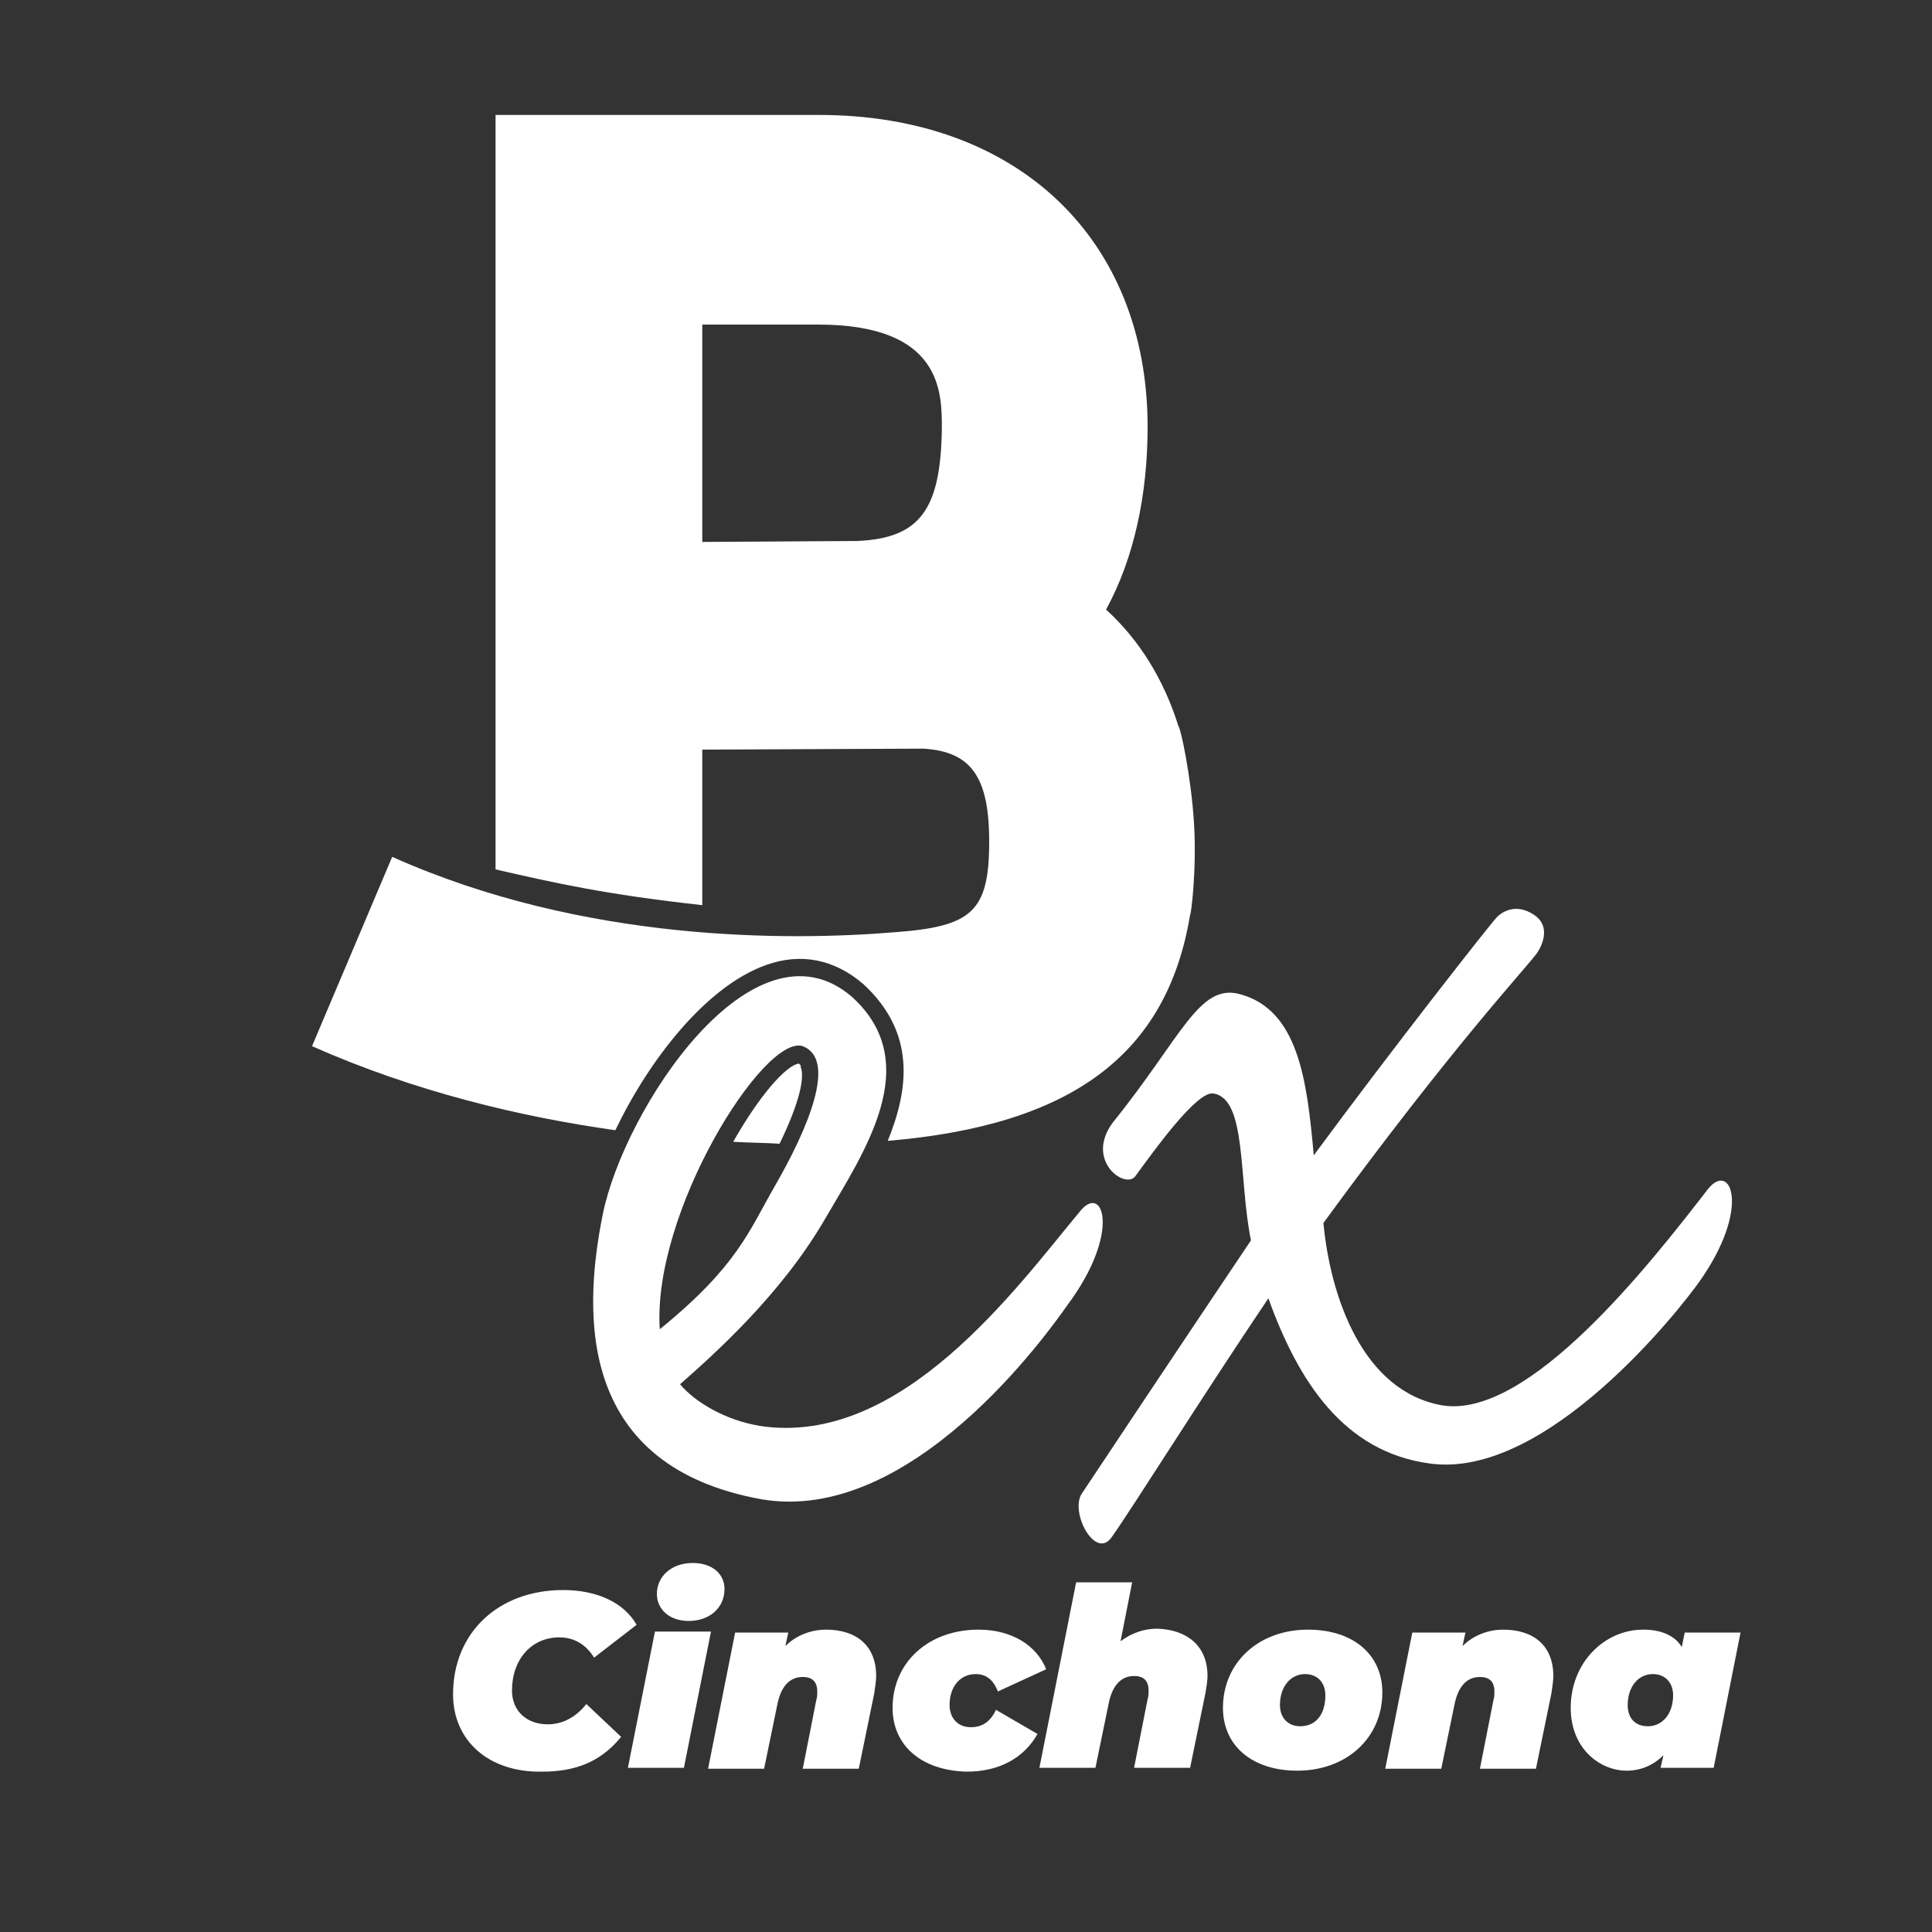 <?xml version="1.0" encoding="utf-8"?>
<!-- Generator: Adobe Illustrator 24.3.0, SVG Export Plug-In . SVG Version: 6.00 Build 0)  -->
<svg version="1.1" id="Capa_1" xmlns="http://www.w3.org/2000/svg" xmlns:xlink="http://www.w3.org/1999/xlink" x="0px" y="0px"
	 viewBox="0 0 200 200" style="enable-background:new 0 0 200 200;" xml:space="preserve">
<rect x="0" y="0" width="200" height="200" fill="#333333" stroke="none"/>
<style type="text/css">
	.st0{enable-background:new    ;}
	.st1{fill:#FFFFFF;}
</style>
<g class="st0">
	<path class="st1" d="M46.9,175.4c0-6.4,4.7-10.8,11.4-10.8c3.5,0,6.3,1.3,7.6,3.6l-4.4,3.4c-0.8-1.3-2-2.1-3.6-2.1
		c-2.9,0-4.9,2.3-4.9,5.5c0,2.1,1.5,3.5,3.7,3.5c1.4,0,2.8-0.6,4-2.1l3.6,3.4c-2.2,2.7-4.9,3.6-8.2,3.6
		C50.6,183.5,46.9,180.2,46.9,175.4z"/>
	<path class="st1" d="M67.8,168.9h5.8l-2.8,14.1h-5.8L67.8,168.9z M68,165c0-1.8,1.5-3.2,3.7-3.2c2,0,3.3,1.1,3.3,2.7
		c0,1.9-1.5,3.3-3.7,3.3C69.3,167.8,68,166.6,68,165z"/>
	<path class="st1" d="M90.7,173.5c0,0.5-0.1,1.1-0.2,1.8l-1.6,7.8h-5.8l1.4-7.1c0.1-0.3,0.1-0.6,0.1-0.9c0-1-0.5-1.5-1.5-1.5
		c-1.3,0-2.2,0.9-2.6,2.7l-1.4,6.8h-5.8l2.8-14.1h5.5l-0.3,1.4c1.2-1.2,2.8-1.7,4.2-1.7C88.6,168.7,90.7,170.3,90.7,173.5z"/>
	<path class="st1" d="M92.4,176.8c0-4.7,3.7-8.1,8.9-8.1c3.4,0,6,1.6,7,4.1l-5,2.3c-0.5-1.3-1.3-1.8-2.3-1.8c-1.6,0-2.7,1.3-2.7,3.2
		c0,1.3,0.8,2.3,2.2,2.3c1.1,0,2-0.5,2.6-1.8l4.3,2.5c-1.4,2.5-4,3.9-7.3,3.9C95.4,183.3,92.4,180.7,92.4,176.8z"/>
	<path class="st1" d="M125,173.5c0,0.5-0.1,1.1-0.2,1.7l-1.6,7.8h-5.8l1.4-7.1c0.1-0.3,0.1-0.6,0.1-0.9c0-1-0.5-1.5-1.5-1.5
		c-1.3,0-2.2,0.9-2.6,2.7l-1.4,6.8h-5.8l3.8-19.2h5.8l-1.2,6.1c1.2-0.9,2.5-1.3,3.8-1.3C122.8,168.7,125,170.3,125,173.5z"/>
	<path class="st1" d="M126.6,176.8c0-4.7,3.7-8.1,8.8-8.1c4.7,0,7.7,2.6,7.7,6.5c0,4.7-3.7,8.1-8.8,8.1
		C129.6,183.3,126.6,180.7,126.6,176.8z M137.2,175.5c0-1.3-0.8-2.2-2.1-2.2c-1.5,0-2.6,1.3-2.6,3.2c0,1.3,0.8,2.2,2.1,2.2
		C136.2,178.7,137.2,177.5,137.2,175.5z"/>
	<path class="st1" d="M160.8,173.5c0,0.5-0.1,1.1-0.2,1.8l-1.6,7.8h-5.8l1.4-7.1c0.1-0.3,0.1-0.6,0.1-0.9c0-1-0.5-1.5-1.5-1.5
		c-1.3,0-2.2,0.9-2.6,2.7l-1.4,6.8h-5.8l2.8-14.1h5.5l-0.3,1.4c1.2-1.2,2.8-1.7,4.2-1.7C158.7,168.7,160.8,170.3,160.8,173.5z"/>
	<path class="st1" d="M180.2,168.9l-2.8,14.1h-5.5l0.3-1.3c-1,1-2.3,1.6-3.8,1.6c-2.8,0-5.8-2.3-5.8-6.5c0-4.7,3.5-8.1,7.5-8.1
		c1.7,0,3.2,0.5,4,1.8l0.3-1.5H180.2z M170.6,178.7c1.5,0,2.6-1.3,2.6-3.2c0-1.3-0.8-2.2-2.1-2.2c-1.5,0-2.6,1.3-2.6,3.2
		C168.5,177.8,169.2,178.7,170.6,178.7z"/>
</g>
<g>
	<g>
		<g>
			<path class="st1" d="M82.7,110.1c-1.4,0.2-4.2,3.5-6.8,8.1c1.7,0.1,3.3,0.1,4.8,0.2c2.1-4.3,2.6-6.9,2.2-7.9
				C82.9,110.2,82.8,110.2,82.7,110.1z"/>
			<path class="st1" d="M123.6,85.2c-0.3-4.9-1.4-9.9-1.6-10c-1.5-4.8-4-8.9-7.5-12.1c2.9-5.3,4.3-11.9,4.3-18.9
				c0-19.5-13.5-32.3-34-32.3H51.3V90c6.1,1.4,11.4,2.6,21.4,3.7V77.6l22.9-0.1c4.9,0.3,6.8,2.9,6.8,9.6c0,7.3-1.8,8.8-9.7,9.4
				c-10.9,0.9-32.2,1.1-52.1-7.8l-8.3,19.6c10.6,4.7,21.5,7.3,31.4,8.7c3.5-7.3,9.4-14.9,15.6-17.1c3.6-1.3,7.1-0.6,10.1,2
				c5.4,5,4.7,10.8,2.5,16.2c19-1.6,28.9-8.9,31.3-23.4C123.3,94.7,123.9,90,123.6,85.2z M88.8,56l-16.1,0.1V33.6h12
				c12.8,0,12.8,7,12.8,10.7C97.4,52.8,95.2,55.7,88.8,56z"/>
		</g>
		<path class="st1" d="M111.8,125.4c2.4-3,4.3,2.2-1.3,9.7c-1.9,2.7-16.1,22.8-31.7,20.1c-18.7-3.4-18.6-18.6-16.4-29.5
			S78,94.4,88.2,103.2c7.6,6.9,1.2,16.1-2.8,23c-4.6,7.9-11.5,14-15,17.1c1.6,1.9,4.7,3.7,8.2,4.3
			C93.3,149.9,105.3,133.2,111.8,125.4z M83.1,108.3c-4-1.3-15.6,17.2-14.8,29.3c8-6.5,9.2-10.1,11.9-14.8
			C83.6,116.9,86.7,109.7,83.1,108.3z"/>
		<path class="st1" d="M176.8,123.1c2.4-3,4.5,2-0.9,9.6c-1.9,2.7-15.8,20.5-27.9,18.8c-8.9-1.2-13.6-8.5-16.7-17.1
			c-7.2,10.7-14,21.6-16.2,24.7c-1.7,2.5-4.4-2.6-3.1-4.5c0,0,9.5-14.3,17.5-26.2c-1.3-6.3-0.4-14.7-3.9-15.2
			c-1.7-0.3-6.2,6-8.1,8.6c-1.1,1.3-5.2-1.7-2.3-5.6c7.1-8.8,8.9-14.4,13.1-13.3c6.1,1.6,7,8.9,7.7,16.7c8.1-11,18.7-24.5,19-24.7
			c0.2-0.2,1.7-1.6,3.8-0.2s0.4,3.9,0.2,4.1c-1.1,1.5-8.7,9.6-22,27.8c0.7,7.5,4,17.5,12.4,18.9C158.3,146.8,170.7,131,176.8,123.1z
			"/>
	</g>
</g>
</svg>
